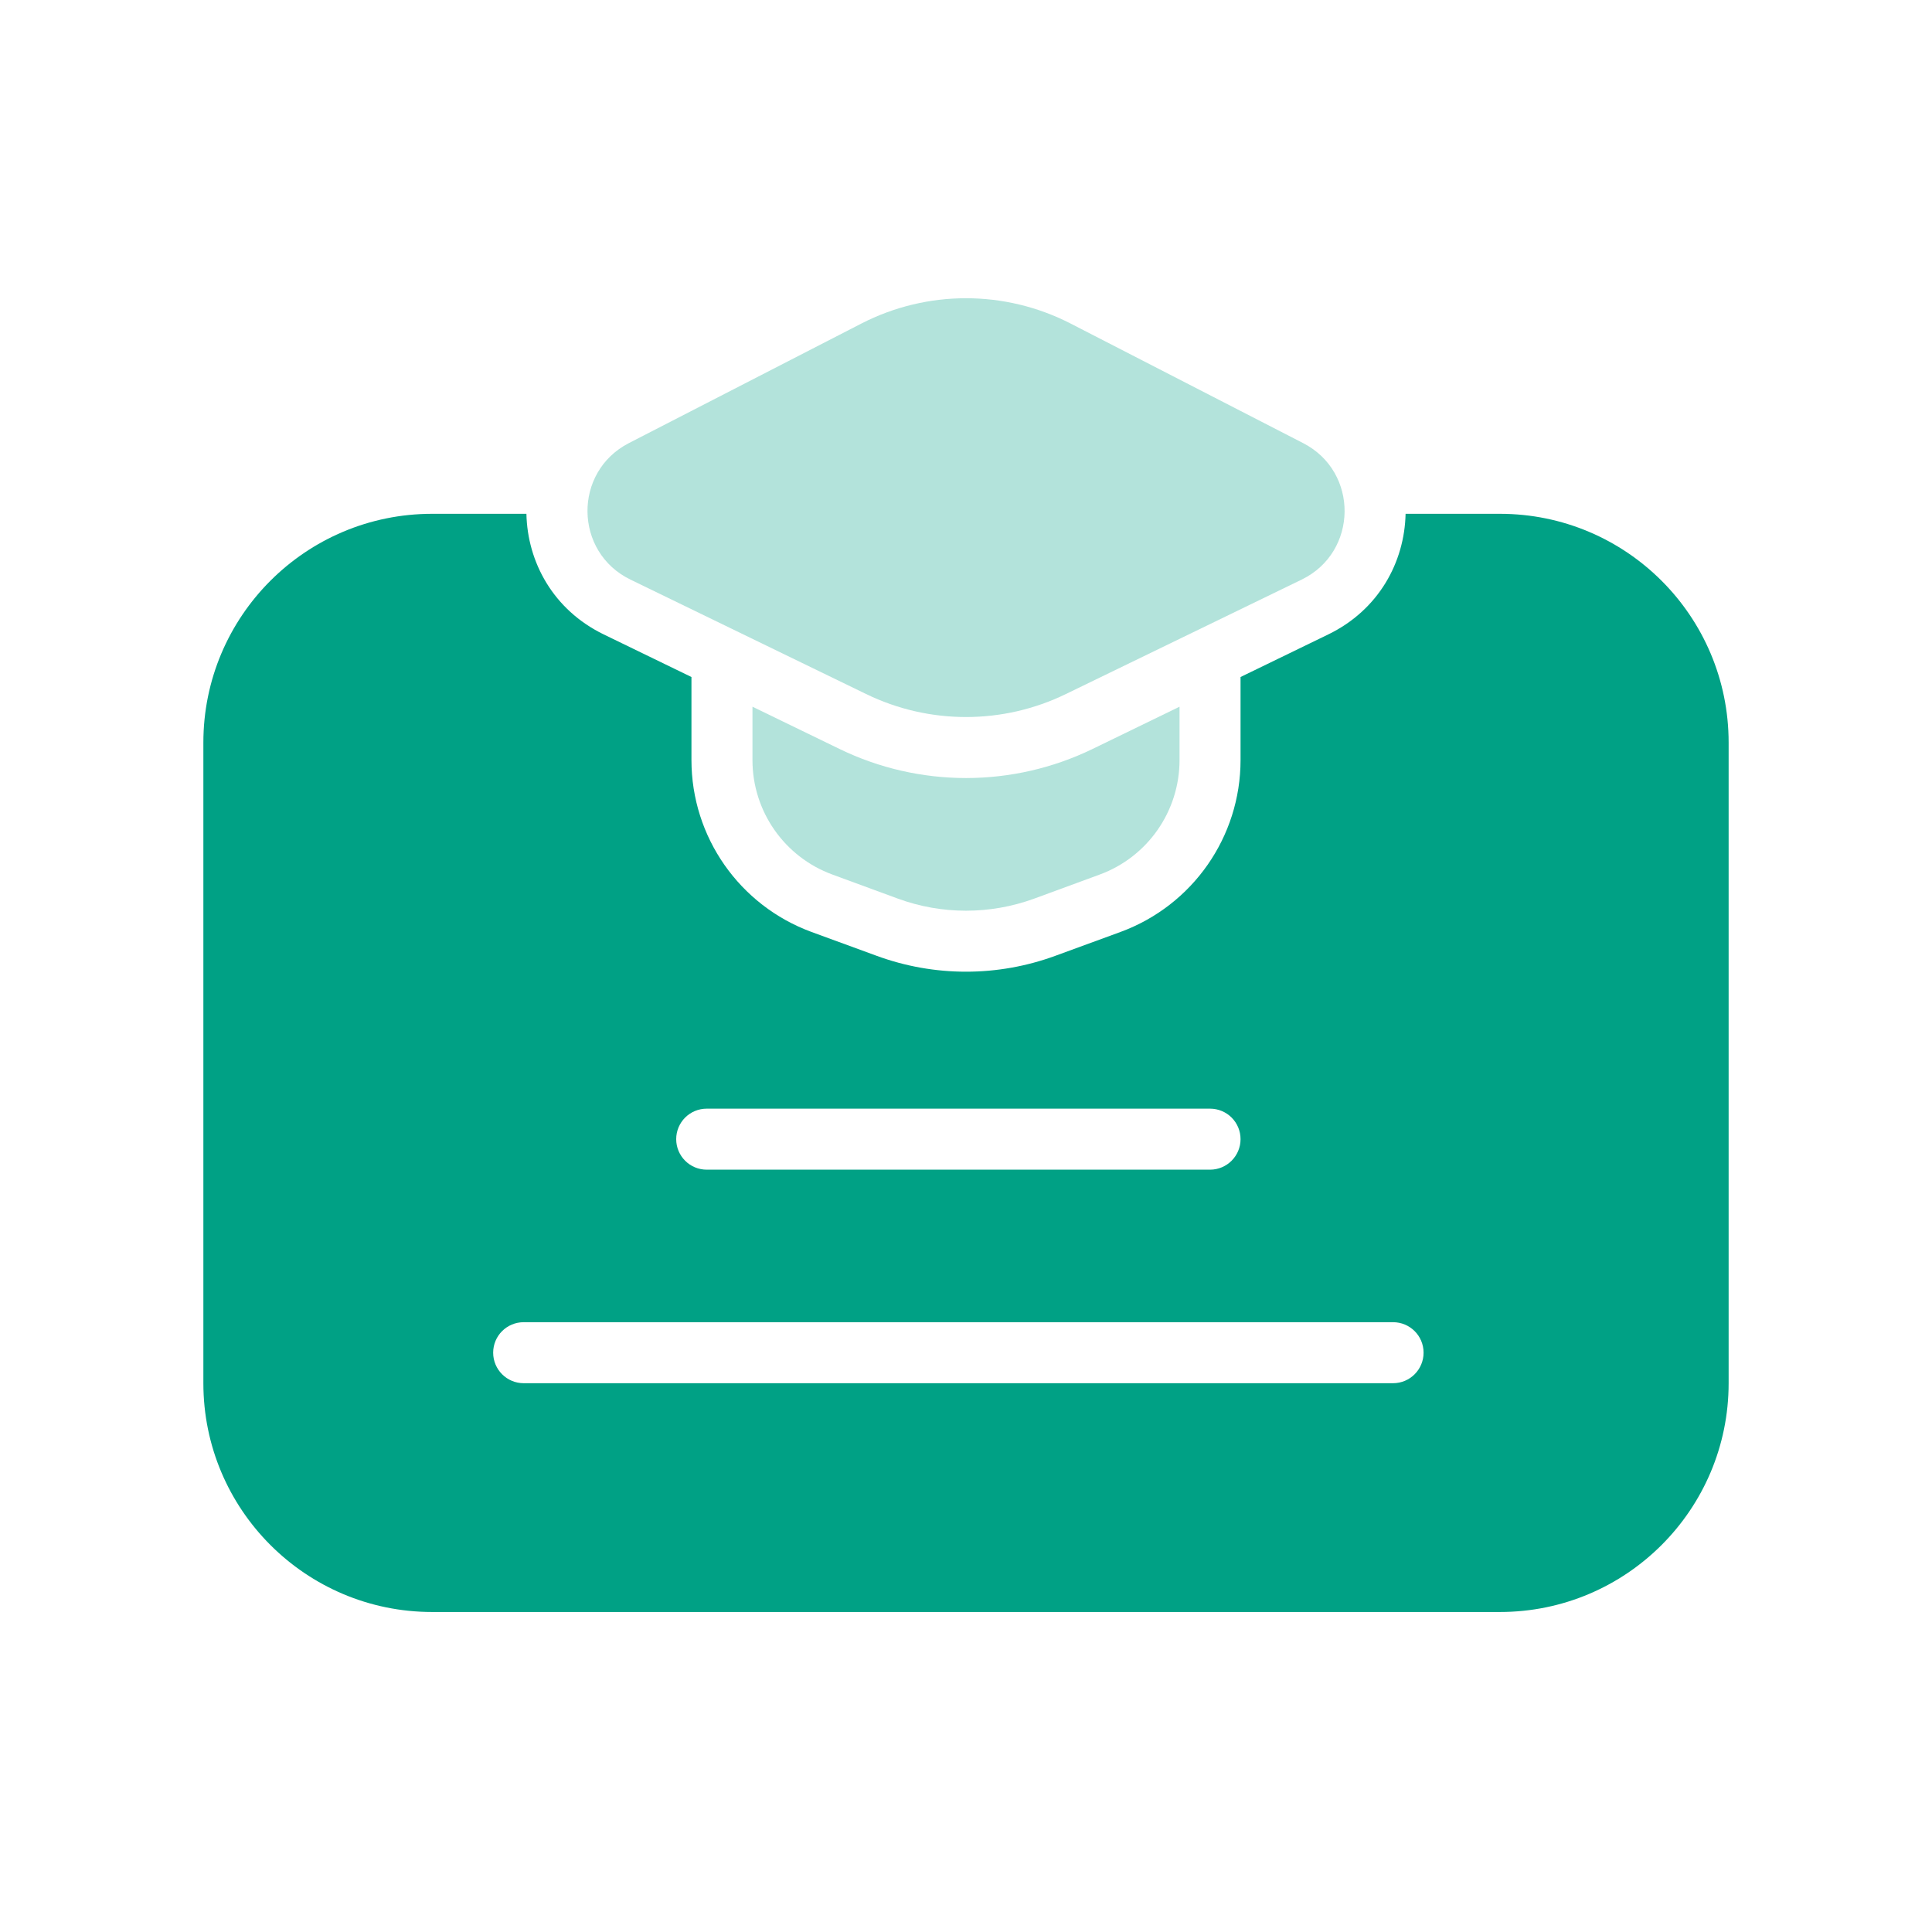 <svg width="19" height="19" viewBox="0 0 19 19" fill="none" xmlns="http://www.w3.org/2000/svg">
<path d="M10.529 3.182C9.883 2.85 9.117 2.85 8.471 3.182L6.184 4.358C5.635 4.641 5.644 5.43 6.2 5.7L8.517 6.825C9.138 7.127 9.863 7.127 10.483 6.825L12.801 5.7C13.357 5.43 13.366 4.641 12.816 4.358L10.529 3.182Z" fill="#00A185" fill-opacity="0.3"/>
<path fill-rule="evenodd" clip-rule="evenodd" d="M5.937 6.239C5.441 5.998 5.187 5.528 5.177 5.053H4.25C3.007 5.053 2 6.06 2 7.303V13.603C2 14.845 3.007 15.853 4.25 15.853H14.75C15.993 15.853 17 14.845 17 13.603V7.303C17 6.06 15.993 5.053 14.75 5.053H13.823C13.813 5.528 13.559 5.998 13.063 6.239L12.2 6.658V7.475C12.2 8.23 11.729 8.904 11.02 9.165L10.378 9.4C9.811 9.608 9.189 9.608 8.622 9.4L7.98 9.165C7.271 8.904 6.8 8.23 6.8 7.475V6.658L5.937 6.239ZM4.85 13.303C4.85 13.137 4.984 13.003 5.15 13.003H13.7C13.866 13.003 14 13.137 14 13.303C14 13.468 13.866 13.603 13.7 13.603H5.15C4.984 13.603 4.85 13.468 4.85 13.303ZM6.95 10.903C6.784 10.903 6.65 11.037 6.65 11.203C6.65 11.368 6.784 11.503 6.95 11.503H11.9C12.066 11.503 12.2 11.368 12.2 11.203C12.2 11.037 12.066 10.903 11.9 10.903H6.95Z" fill="#00A185"/>
<path d="M7.4 6.95L8.255 7.365C9.041 7.747 9.959 7.747 10.746 7.365L11.6 6.95V7.475C11.6 7.978 11.286 8.428 10.814 8.601L10.172 8.837C9.738 8.996 9.262 8.996 8.829 8.837L8.187 8.601C7.714 8.428 7.4 7.978 7.4 7.475V6.95Z" fill="#00A185" fill-opacity="0.3"/>
</svg>
